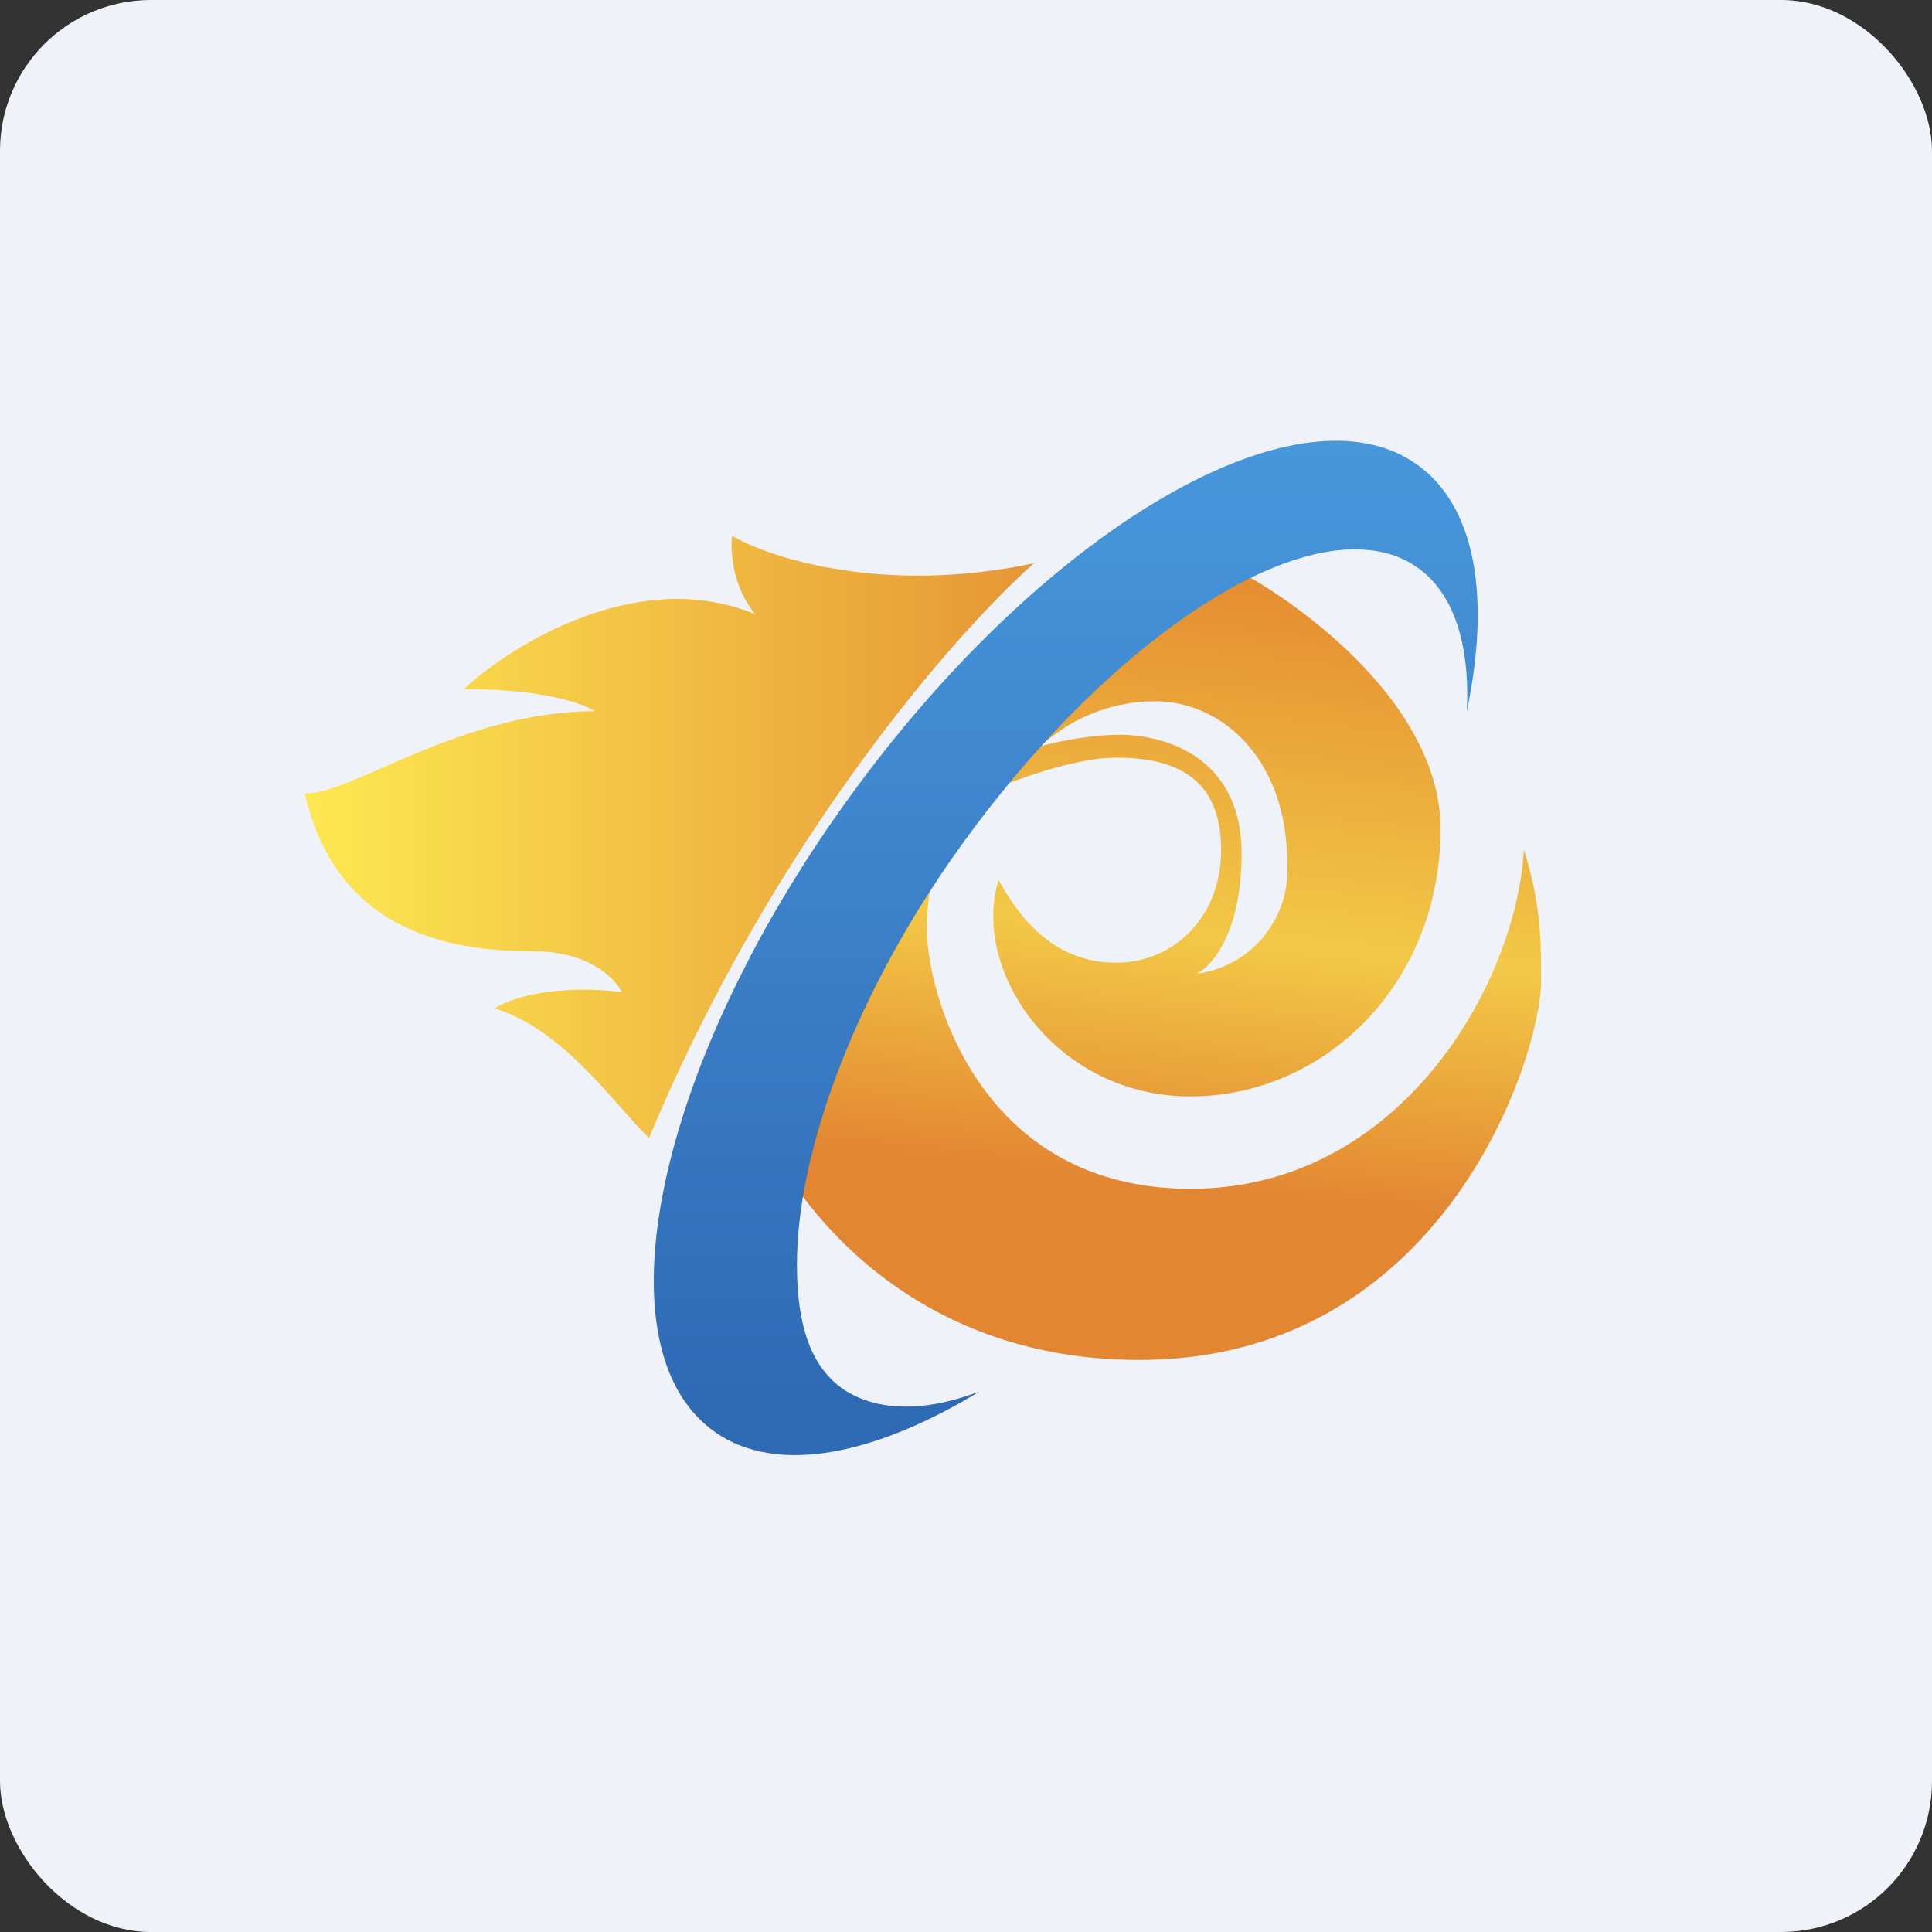 <!-- by FastBull --><svg xmlns="http://www.w3.org/2000/svg" width="64" height="64" viewBox="0 0 64 64"><rect x="0" y="0" width="64" height="64" fill="#333333" stroke="none"/><rect x="0" y="0" width="64" height="64" rx="5" ry="5" fill="#eff2f9" /><path fill="#eff2f9" d="M 2.75,2 L 61.55,2 L 61.55,60.80 L 2.75,60.80 L 2.75,2" /><path d="M 21.50,37.70 C 25.60,27.84 31.71,20.90 34.25,18.66 C 29.28,19.71 25.51,18.49 24.25,17.75 C 24.19,18.23 24.25,19.42 25.02,20.35 C 21.18,18.74 16.98,21.33 15.36,22.83 C 16.36,22.81 18.64,22.93 19.71,23.56 C 15.30,23.56 11.71,26.29 10.10,26.29 C 11.19,31.12 15.35,31.51 17.66,31.51 C 19.51,31.51 20.39,32.42 20.60,32.87 C 19.73,32.74 17.66,32.66 16.38,33.40 C 18.69,34.12 20.29,36.52 21.50,37.70 L 21.50,37.70" fill="url(#fb100)" /><path fill-rule="evenodd" d="M 40.81,18.80 C 43.12,19.99 47.72,23.38 47.72,27.46 C 47.72,32.58 43.89,36.32 39.43,36.32 C 34.97,36.32 32.15,32.15 33.08,29.15 C 33.97,30.77 35.16,31.89 36.98,31.89 C 38.81,31.89 40.45,30.45 40.45,28.16 C 40.45,25.85 39.06,25.10 36.98,25.10 C 35.32,25.10 32.82,26.14 31.77,26.65 A 8.84,8.84 0 0,0 30.70,30.71 C 30.70,32.95 32.47,39.38 39.44,39.38 C 46.40,39.38 50.23,32.58 50.48,28.15 C 51.05,29.96 51.05,31.15 51.05,32.51 C 51.05,34.95 47.85,45.05 37.74,45.05 C 29.65,45.05 25.75,39.23 24.80,36.32 L 32.28,22.98 L 40.81,18.80 M 39.62,32.27 C 40.12,32.04 41.13,30.92 41.13,28.28 C 41.13,24.97 38.43,24.34 37.11,24.34 C 36.06,24.34 34.90,24.60 34.47,24.72 A 5.61,5.61 0 0,1 38.24,23.23 C 40.56,23.23 42.64,25.23 42.64,28.59 A 3.46,3.46 0 0,1 39.62,32.26 L 39.62,32.27" fill="url(#fb101)" /><path d="M 48.59,23.56 C 48.70,21.35 48.16,19.59 46.88,18.75 C 46.36,18.40 45.73,18.22 45.01,18.20 C 41.40,18.10 35.85,22.23 31.47,28.53 C 28.10,33.40 26.39,38.40 26.40,41.91 C 26.40,43.82 26.82,45.28 27.98,46.05 C 28.51,46.39 29.14,46.57 29.82,46.59 C 30.61,46.63 31.50,46.45 32.44,46.10 C 28.95,48.22 25.76,48.85 23.73,47.47 C 19.74,44.75 21.68,35.36 28.08,26.49 C 34.48,17.61 42.89,12.63 46.87,15.34 C 48.88,16.70 49.39,19.75 48.59,23.56 L 48.59,23.56" fill="url(#fb102)" /><defs><linearGradient id="fb100" x1="34.25" y1="25.73" x2="10.1" y2="25.73" gradientUnits="userSpaceOnUse"><stop stop-color="#e69635" /><stop offset="1" stop-color="#fde851" /></linearGradient><linearGradient id="fb101" x1="37.99" y1="18.24" x2="35.76" y2="39.0" gradientUnits="userSpaceOnUse"><stop stop-color="#e48a30" /><stop offset=".6" stop-color="#f2c946" /><stop offset="1" stop-color="#e38632" /></linearGradient><linearGradient id="fb102" x1="35.3" y1="12.6" x2="35.3" y2="46.2" gradientUnits="userSpaceOnUse"><stop stop-color="#499ade" /><stop offset="1" stop-color="#2f6ab5" /></linearGradient></defs></svg>